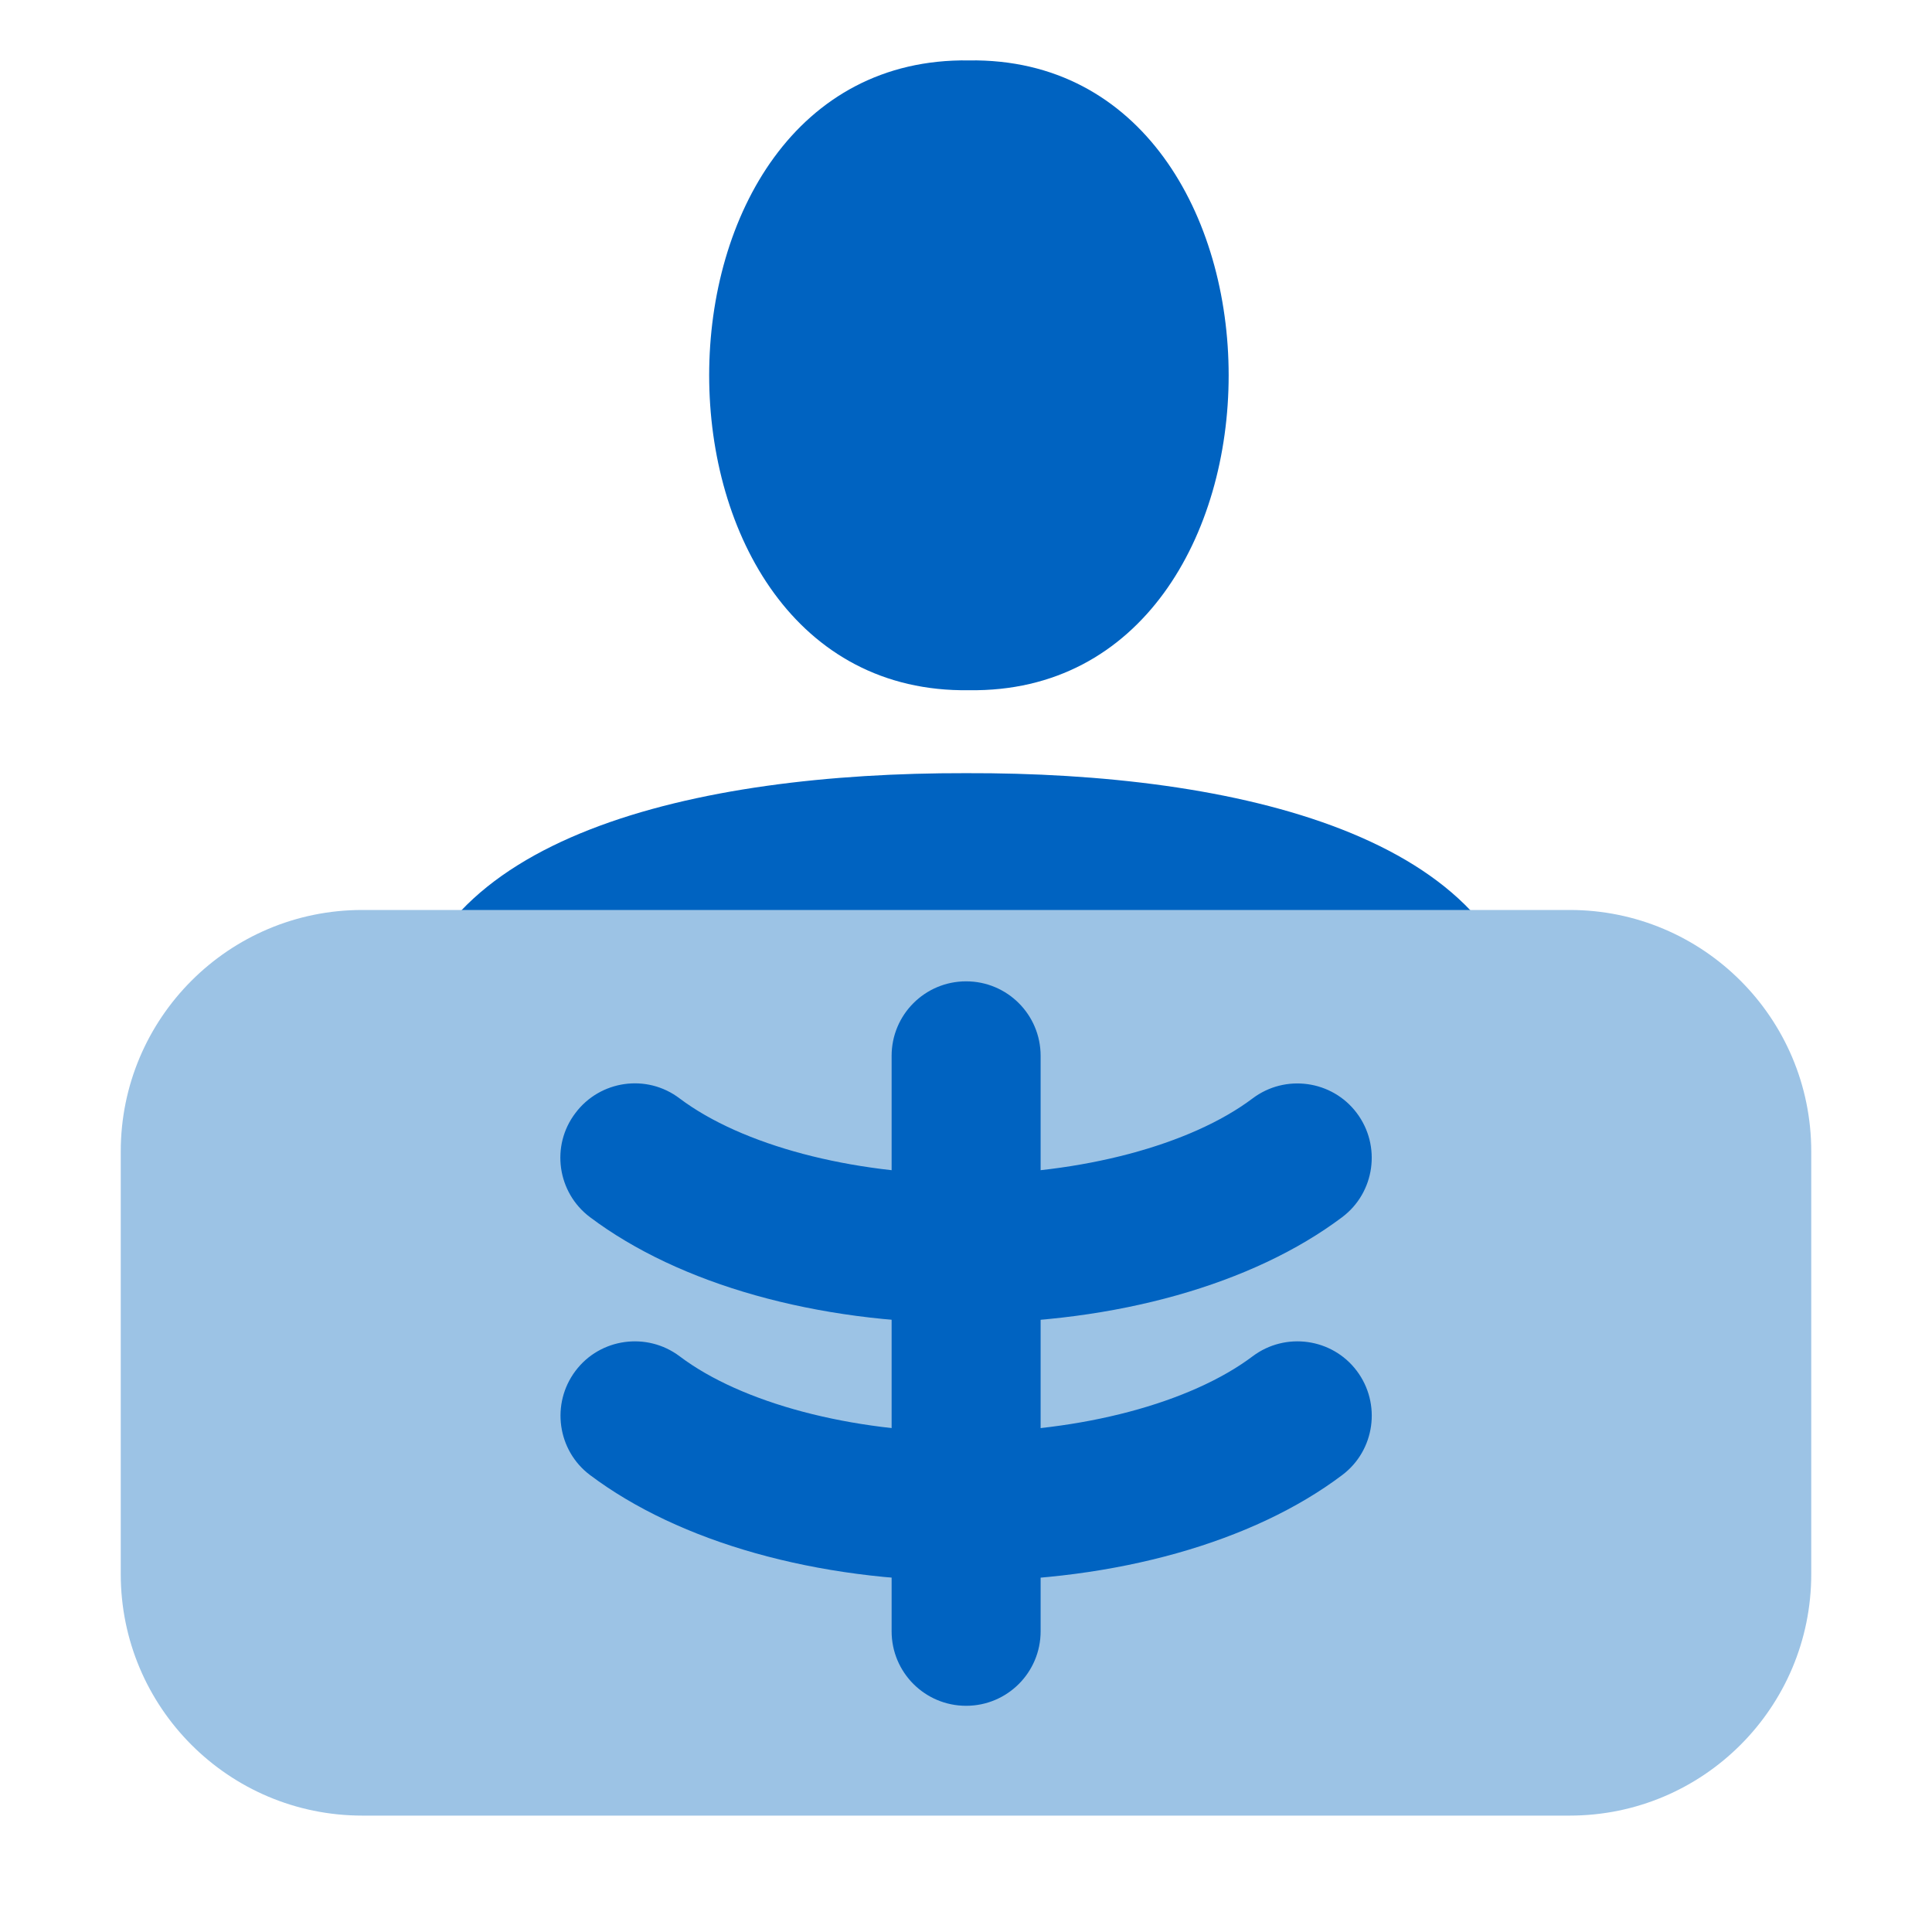 <?xml version="1.0" encoding="UTF-8"?>
<svg xmlns="http://www.w3.org/2000/svg" width="48" height="48" viewBox="0 0 48 48" fill="none">
  <path d="M24.072 1.501C15.468 1.374 15.468 17.275 24.072 17.148C32.677 17.275 32.677 1.374 24.072 1.501Z" fill="#0063C1"></path>
  <path d="M33.311 32.26C36.773 32.358 38.574 28.777 37.962 25.773C37.547 20.771 30.708 19.188 23.996 19.209C17.283 19.195 10.452 20.771 10.03 25.773C9.439 28.756 11.226 32.288 14.659 32.211L33.304 32.26H33.311Z" fill="#0063C1"></path>
  <path d="M3 28.608C3 25.295 5.686 22.608 9 22.608H39C42.314 22.608 45 25.295 45 28.608V39.108C45 42.422 42.314 45.108 39 45.108H9C5.686 45.108 3 42.422 3 39.108V28.608Z" fill="#9CC3E5"></path>
  <path d="M24.003 42.38C22.98 42.38 22.152 41.552 22.152 40.529V26.232C22.152 25.209 22.98 24.381 24.003 24.381C25.026 24.381 25.854 25.209 25.854 26.232V40.529C25.854 41.552 25.026 42.38 24.003 42.38Z" fill="#0063C1"></path>
  <path d="M24.003 32.87C20.28 32.87 16.878 31.91 14.658 30.24C13.844 29.628 13.677 28.466 14.297 27.652C14.909 26.838 16.071 26.671 16.885 27.29C18.429 28.452 21.15 29.175 24.003 29.175C26.855 29.175 29.576 28.452 31.12 27.29C31.934 26.677 33.096 26.838 33.708 27.652C34.321 28.466 34.161 29.628 33.346 30.24C31.127 31.91 27.725 32.87 24.003 32.87Z" fill="#0063C1"></path>
  <path d="M24.003 39.277C20.281 39.277 16.879 38.317 14.659 36.647C13.845 36.035 13.685 34.873 14.298 34.059C14.91 33.245 16.072 33.085 16.886 33.697C18.423 34.859 21.151 35.582 24.003 35.582C26.856 35.582 29.576 34.859 31.121 33.697C31.935 33.085 33.097 33.245 33.709 34.059C34.322 34.873 34.161 36.035 33.347 36.647C31.135 38.317 27.726 39.277 24.003 39.277Z" fill="#0063C1"></path>
</svg>
